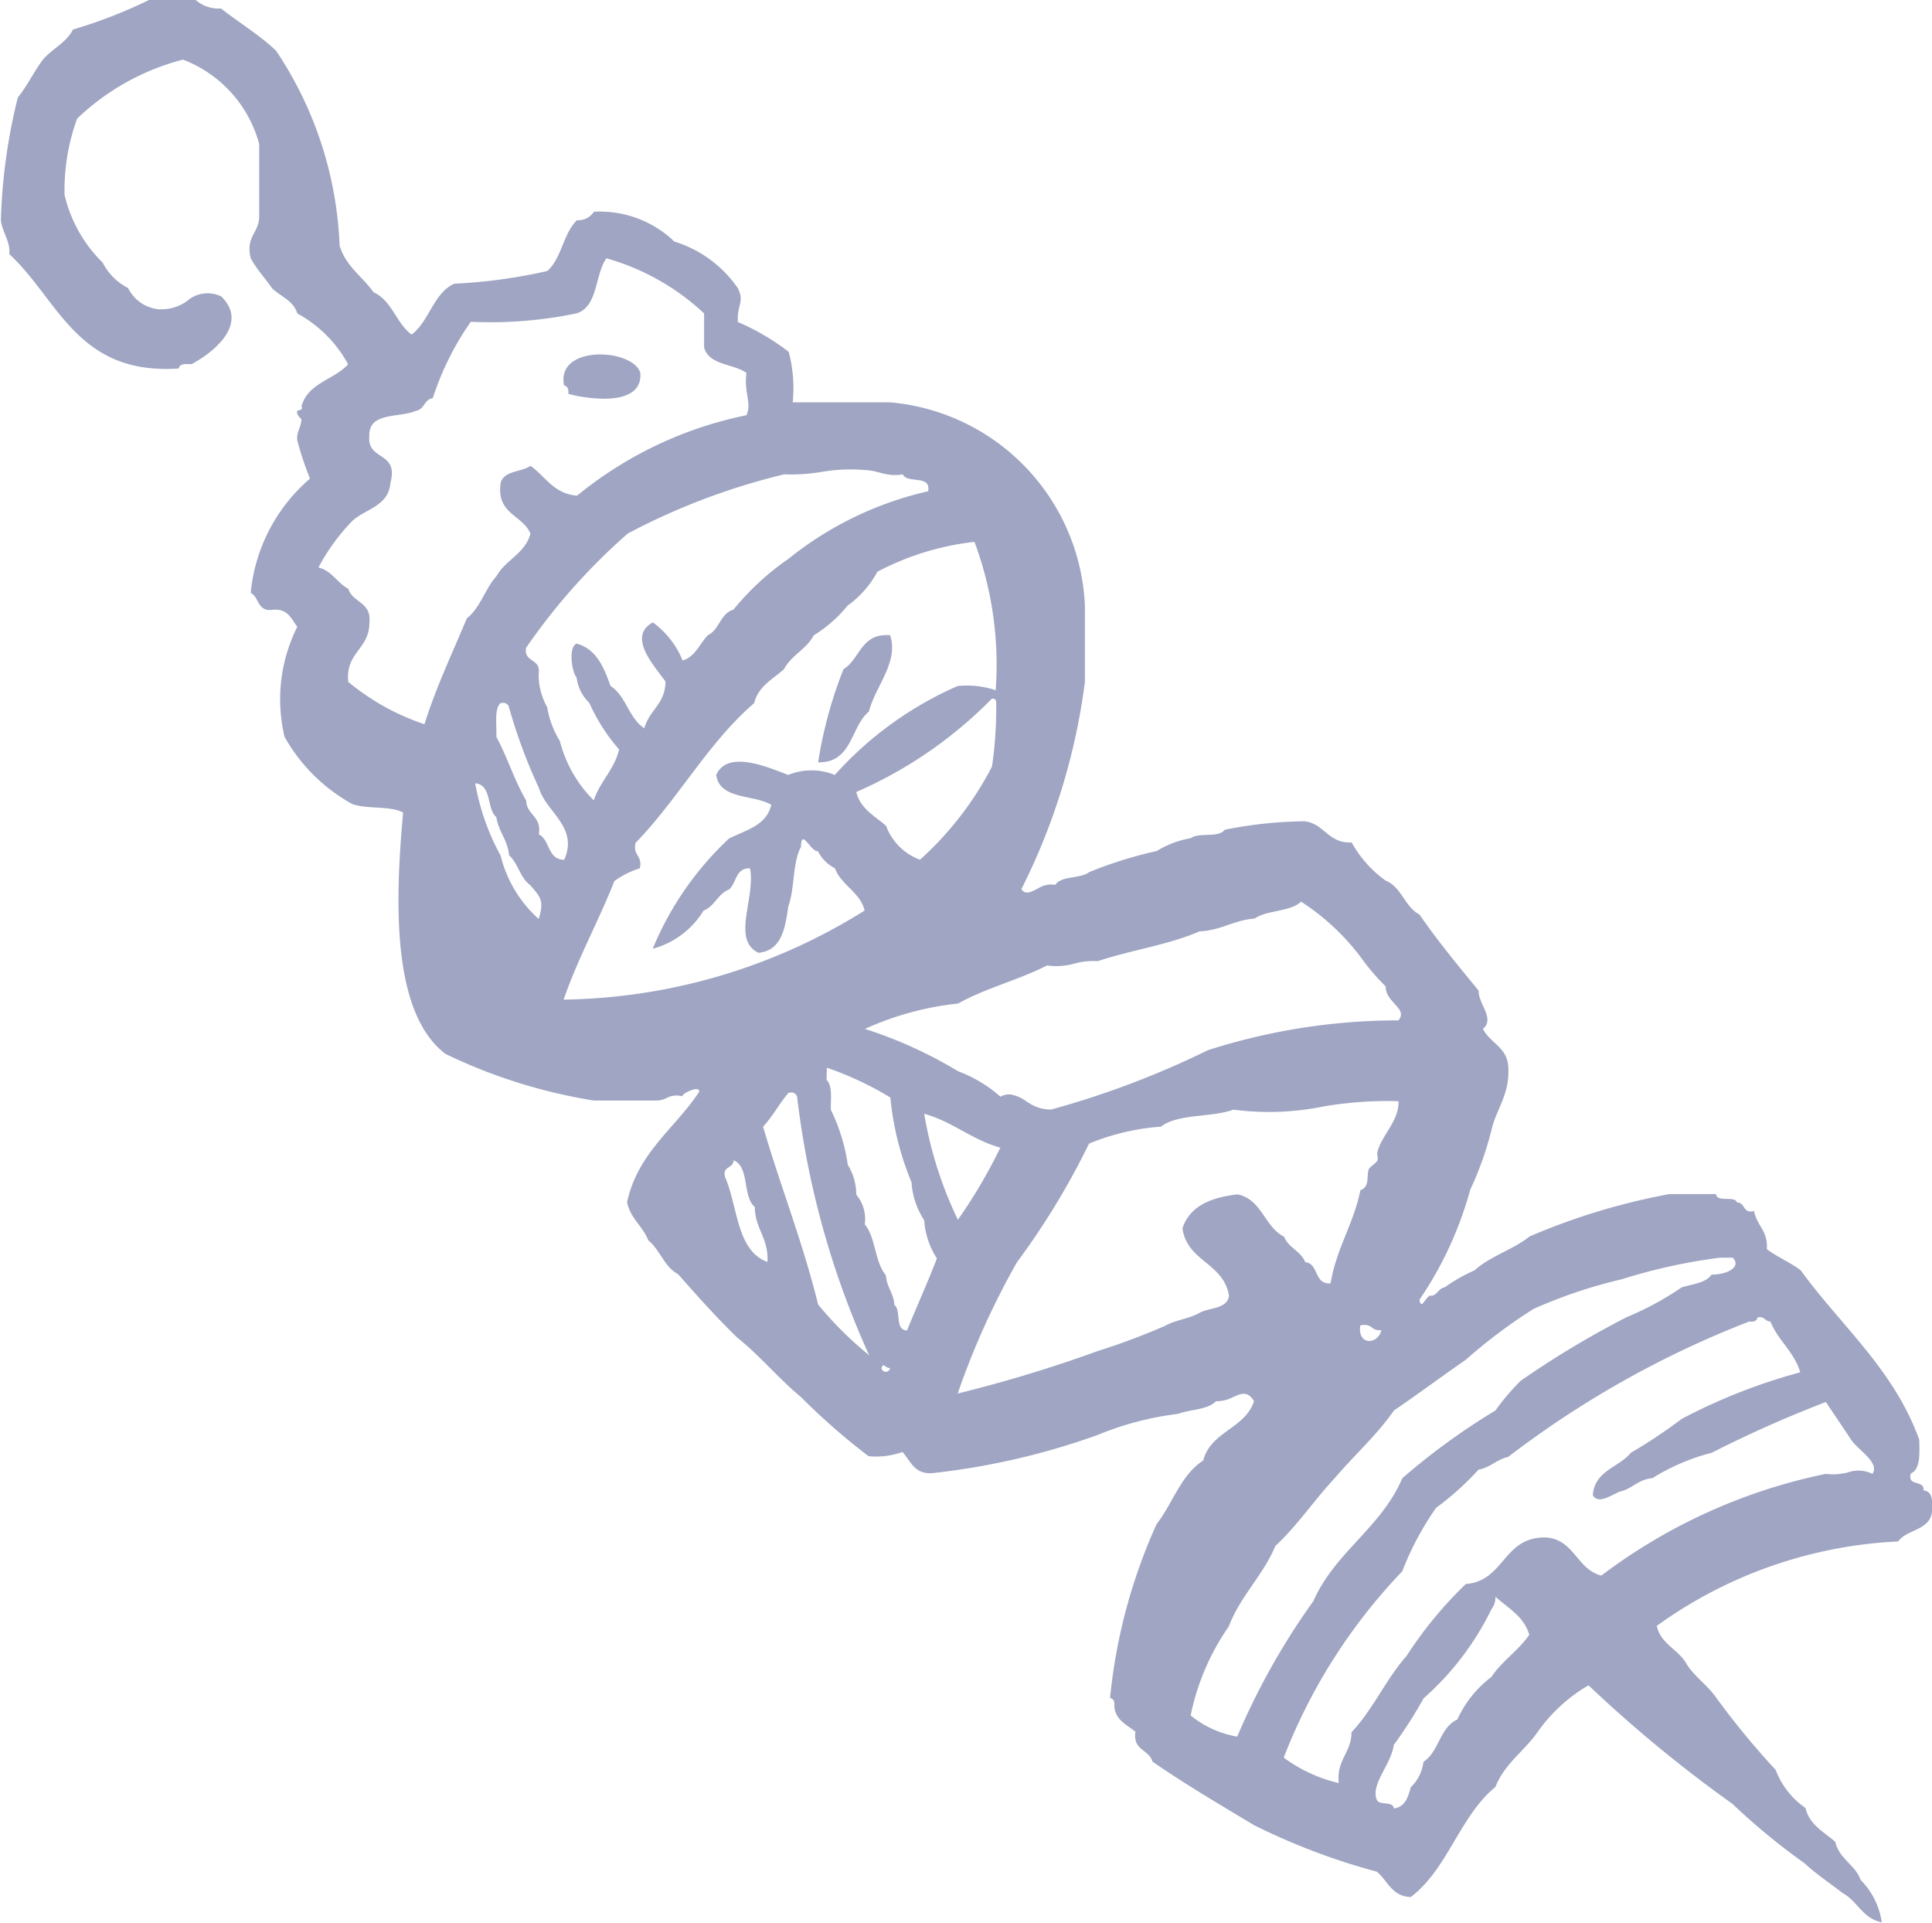 <svg xmlns="http://www.w3.org/2000/svg" width="38.9" height="38.707" viewBox="0 0 38.9 38.707">
  <defs>
    <style>
      .cls-1 {
        fill: #9fa5c2;
      }
    </style>
  </defs>
  <path id="_1604-skewers" data-name="1604-skewers" class="cls-1" d="M37.1,38.11c-.257-.2-.53-.38-.767-.6a13.094,13.094,0,0,1-1.449-1.194,26.9,26.9,0,0,1-2.9-2.388,3.254,3.254,0,0,0-1.023.938c-.269.386-.668.639-.852,1.109-.719.588-.96,1.654-1.705,2.216-.383-.015-.464-.332-.682-.511a13.186,13.186,0,0,1-2.473-.937c-.693-.416-1.391-.827-2.046-1.28-.065-.246-.4-.22-.341-.6-.171-.141-.4-.228-.426-.511.014-.1-.019-.152-.085-.171a11.09,11.09,0,0,1,.938-3.5c.324-.415.488-.99.938-1.279.151-.587.84-.638,1.023-1.193-.135-.225-.27-.15-.443-.074a.692.692,0,0,1-.324.074c-.165.175-.519.162-.767.255a6.219,6.219,0,0,0-1.62.426,14.5,14.5,0,0,1-3.325.767c-.365.024-.435-.246-.6-.426a1.589,1.589,0,0,1-.682.085,13.281,13.281,0,0,1-1.364-1.193c-.451-.373-.82-.828-1.279-1.193-.419-.406-.806-.841-1.194-1.279-.279-.147-.361-.491-.6-.682-.11-.288-.36-.436-.426-.768.218-1,.963-1.481,1.449-2.217.037-.141-.317.008-.341.086a.423.423,0,0,0-.313.035.447.447,0,0,1-.2.05H11.954a10.747,10.747,0,0,1-2.984-.938c-1.082-.822-1.019-3.047-.853-4.859-.256-.141-.731-.064-1.023-.171A3.493,3.493,0,0,1,5.73,14.834a3.256,3.256,0,0,1,.256-2.216c-.123-.161-.191-.378-.512-.341-.291.035-.256-.256-.426-.342a3.463,3.463,0,0,1,1.194-2.3,6.167,6.167,0,0,1-.256-.768c-.019-.171.07-.24.084-.426,0-.007-.114-.093-.084-.169,0-.011.133-.013.084-.086.121-.477.658-.537.939-.853A2.559,2.559,0,0,0,5.986,6.31c-.079-.263-.342-.341-.512-.512-.137-.2-.306-.376-.426-.6-.108-.449.176-.506.171-.853V2.9a2.518,2.518,0,0,0-1.535-1.7A4.835,4.835,0,0,0,1.553,2.388,4.186,4.186,0,0,0,1.3,3.923a2.8,2.8,0,0,0,.767,1.364,1.176,1.176,0,0,0,.511.511.776.776,0,0,0,.6.427.9.9,0,0,0,.584-.161.625.625,0,0,1,.694-.095c.552.543-.129,1.109-.6,1.363-.121-.007-.242-.014-.256.086C1.552,7.56,1.178,6.03.188,5.116.213,4.86.049,4.688.018,4.435A11.51,11.51,0,0,1,.359,1.962c.193-.234.326-.527.511-.768.183-.214.464-.332.6-.6A9.742,9.742,0,0,0,3,0H3.94a.7.7,0,0,0,.511.171c.365.289.775.532,1.109.852A7.581,7.581,0,0,1,6.838,4.945c.123.417.46.621.682.938.373.167.456.624.768.853.356-.27.432-.819.853-1.024a10.806,10.806,0,0,0,1.876-.255c.291-.249.322-.758.6-1.023a.378.378,0,0,0,.341-.171,2.163,2.163,0,0,1,1.62.6,2.418,2.418,0,0,1,1.278.938c.139.28-.019.326,0,.682a4.688,4.688,0,0,1,1.024.6A2.843,2.843,0,0,1,15.961,8.1h1.961a4.3,4.3,0,0,1,3.922,4.092v1.535A12.908,12.908,0,0,1,20.565,17.9c.081.124.2.055.335-.014a.483.483,0,0,1,.347-.072c.123-.189.507-.118.682-.256a8.362,8.362,0,0,1,1.364-.426,1.874,1.874,0,0,1,.682-.257c.159-.124.565,0,.682-.17a8.5,8.5,0,0,1,1.62-.171c.4.058.463.447.938.426a2.334,2.334,0,0,0,.682.767c.325.13.383.527.682.683.372.538.784,1.035,1.194,1.535-.018.251.337.565.085.767.139.287.489.364.511.767.031.571-.243.837-.341,1.279a6.585,6.585,0,0,1-.426,1.194,7.4,7.4,0,0,1-1.023,2.216c.028.147.07.072.125,0,.037-.051.081-.1.131-.082.112-.031.134-.15.256-.171a3.22,3.22,0,0,1,.6-.341c.311-.286.778-.416,1.108-.683a13.245,13.245,0,0,1,2.813-.852h.938c.022.177.375.023.426.17.17,0,.109.232.342.171.049.291.285.4.256.767.21.159.472.267.682.426.812,1.12,1.874,1.991,2.387,3.41.006.291.027.595-.17.681-.075.275.281.117.256.342.186.013.182.215.171.426-.044.383-.5.349-.682.6a9.016,9.016,0,0,0-4.86,1.7c.083.373.438.471.6.767.165.262.425.428.6.682a15.86,15.86,0,0,0,1.194,1.449,1.622,1.622,0,0,0,.6.767c.083.344.372.481.6.682.08.346.4.457.511.767a1.529,1.529,0,0,1,.426.853C37.5,38.624,37.4,38.269,37.1,38.11ZM30.028,32.4a5.75,5.75,0,0,1-1.364,1.79,9.056,9.056,0,0,1-.6.938c-.056.4-.476.8-.341,1.108.052.119.328.013.341.171.226-.029.288-.224.341-.426a.855.855,0,0,0,.256-.512c.312-.2.328-.695.682-.852a2.208,2.208,0,0,1,.682-.853c.216-.324.546-.533.767-.853-.11-.373-.43-.537-.682-.767A.4.4,0,0,1,30.028,32.4Zm.341-3.07c-.235.05-.356.213-.6.257a5.721,5.721,0,0,1-.853.767,5.935,5.935,0,0,0-.682,1.279,11.321,11.321,0,0,0-2.387,3.751,3.007,3.007,0,0,0,1.109.512c-.05-.476.254-.6.256-1.024.431-.45.693-1.068,1.108-1.534a8.1,8.1,0,0,1,1.194-1.449c.789-.063.745-.959,1.62-.937.574.05.609.641,1.109.767a11.224,11.224,0,0,1,4.518-2.047,1.217,1.217,0,0,0,.441-.028.632.632,0,0,1,.5.028c.148-.231-.282-.474-.426-.681-.168-.258-.344-.509-.512-.767a24.275,24.275,0,0,0-2.3,1.023,4.213,4.213,0,0,0-1.194.511c-.262.022-.384.185-.6.256-.156.023-.478.307-.6.085.043-.5.525-.554.767-.852a10.566,10.566,0,0,0,1.023-.682,11.572,11.572,0,0,1,2.387-.938c-.123-.417-.445-.635-.6-1.023-.109,0-.118-.109-.256-.085-.019.067-.071.1-.171.085A19.644,19.644,0,0,0,30.369,29.328Zm2.3-3.58a9.859,9.859,0,0,0-1.79.6,10.463,10.463,0,0,0-1.364,1.023c-.487.337-.96.689-1.449,1.023-.348.5-.8.9-1.194,1.364-.412.441-.752.953-1.194,1.364-.251.6-.7,1-.938,1.62a4.837,4.837,0,0,0-.767,1.791,2.012,2.012,0,0,0,.938.426,14.152,14.152,0,0,1,1.534-2.729c.434-.987,1.366-1.476,1.79-2.473a13.493,13.493,0,0,1,1.876-1.364,4.471,4.471,0,0,1,.511-.6,18.725,18.725,0,0,1,2.132-1.279,6.1,6.1,0,0,0,1.108-.6c.219-.066.484-.086.6-.256.272.006.62-.137.426-.341h-.256A11.333,11.333,0,0,0,32.671,25.748Zm-9.293-3.069a4.7,4.7,0,0,0-1.449.342,15.158,15.158,0,0,1-1.45,2.387,15.619,15.619,0,0,0-1.194,2.644A27.615,27.615,0,0,0,22.1,27.2a13.729,13.729,0,0,0,1.364-.511c.2-.115.484-.142.682-.256s.554-.072.6-.341c-.1-.668-.845-.69-.938-1.365.15-.447.572-.621,1.109-.682.492.1.54.653.937.852.088.225.338.288.426.512.28.032.172.454.511.427.117-.707.461-1.188.6-1.875.2-.069.116-.3.171-.427.017-.04.149-.12.171-.171s-.013-.12,0-.17c.085-.341.436-.619.426-1.024a7.575,7.575,0,0,0-1.522.108,5.488,5.488,0,0,1-1.8.062C24.391,22.5,23.715,22.419,23.378,22.679Zm-5.627,4.859a.086.086,0,0,0,.171,0,.126.126,0,0,1-.082-.026c-.02-.013-.036-.027-.05-.027S17.763,27.5,17.751,27.538ZM15.876,22c-.183.215-.32.476-.512.682.354,1.21.8,2.327,1.109,3.581A7.175,7.175,0,0,0,17.5,27.283a17.521,17.521,0,0,1-1.45-5.2.117.117,0,0,0-.128-.089Zm11.51,4.69c-.049.424.379.364.426.085a.222.222,0,0,1-.188-.049.228.228,0,0,0-.141-.053A.345.345,0,0,0,27.385,26.686ZM16.643,21.741c.118.11.084.37.085.6a3.657,3.657,0,0,1,.341,1.108,1.127,1.127,0,0,1,.171.6.764.764,0,0,1,.171.6c.223.26.2.763.426,1.023.014.241.157.355.171.6.146.109,0,.51.256.512.195-.488.411-.954.6-1.45a1.6,1.6,0,0,1-.255-.767,1.588,1.588,0,0,1-.256-.767,5.894,5.894,0,0,1-.426-1.705,6.531,6.531,0,0,0-1.279-.6ZM14.6,23.7c.259.594.228,1.478.852,1.705.028-.483-.25-.659-.255-1.108-.25-.2-.1-.809-.426-.938C14.766,23.531,14.535,23.47,14.6,23.7Zm4.689.853a10.646,10.646,0,0,0,.853-1.449c-.579-.16-.955-.522-1.534-.682A7.908,7.908,0,0,0,19.286,24.554Zm1.4-2.368a.78.78,0,0,0,.479.151,17.979,17.979,0,0,0,3.154-1.194,12.539,12.539,0,0,1,3.836-.6c.2-.241-.268-.363-.256-.682a4.45,4.45,0,0,1-.511-.6,4.689,4.689,0,0,0-1.194-1.108c-.218.208-.688.165-.938.341-.424.031-.671.239-1.109.257-.611.27-1.384.377-2.046.6a1.406,1.406,0,0,0-.468.048,1.35,1.35,0,0,1-.555.038c-.562.29-1.245.459-1.791.767a6.046,6.046,0,0,0-1.875.511,8.785,8.785,0,0,1,1.875.852,2.724,2.724,0,0,1,.853.512.4.4,0,0,1,.182-.047A.711.711,0,0,1,20.683,22.187ZM17.666,11.51a1.987,1.987,0,0,1-.6.681,2.7,2.7,0,0,1-.682.6c-.147.279-.45.4-.6.682-.224.2-.514.339-.6.682-.929.8-1.532,1.935-2.387,2.813-.062.261.147.251.085.513a1.756,1.756,0,0,0-.511.255c-.322.815-.73,1.543-1.023,2.388A11.711,11.711,0,0,0,17.41,18.33c-.1-.381-.467-.5-.6-.852a.768.768,0,0,1-.341-.341c-.053.005-.112-.058-.166-.12-.094-.109-.172-.219-.176.034-.173.309-.123.843-.255,1.194-.063.448-.134.888-.6.937-.548-.263-.057-1.095-.17-1.7-.3-.014-.268.3-.426.426-.224.088-.287.338-.511.425a1.723,1.723,0,0,1-1.023.767,6.363,6.363,0,0,1,1.534-2.217c.338-.173.76-.262.853-.682-.358-.21-1.04-.1-1.108-.6.232-.529,1.1-.129,1.449,0a1.239,1.239,0,0,1,.938,0,7.2,7.2,0,0,1,2.472-1.79,1.834,1.834,0,0,1,.768.085,7.086,7.086,0,0,0-.426-2.984H19.59A5.494,5.494,0,0,0,17.666,11.51Zm-7.587,5.712a2.518,2.518,0,0,0,.767,1.278c.122-.378.024-.45-.17-.681-.2-.14-.243-.44-.426-.6-.028-.314-.211-.472-.256-.768-.2-.171-.087-.652-.426-.682A4.728,4.728,0,0,0,10.078,17.222Zm9.89-3.155a8.675,8.675,0,0,1-2.728,1.877c.083.343.372.48.6.682a1.152,1.152,0,0,0,.682.682,6.6,6.6,0,0,0,1.45-1.875,8.045,8.045,0,0,0,.085-1.279c0-.045-.011-.089-.061-.089Zm-9.89.086c-.132.124-.075.437-.085.682.221.405.365.885.6,1.28.01.3.315.309.255.682.229.112.171.511.512.511.292-.66-.367-.957-.512-1.449a10.67,10.67,0,0,1-.6-1.62.118.118,0,0,0-.129-.089Zm2.558-3.41a12.449,12.449,0,0,0-2.046,2.3c-.046.3.3.209.255.511a1.324,1.324,0,0,0,.171.682,1.867,1.867,0,0,0,.256.682,2.571,2.571,0,0,0,.682,1.194c.129-.384.411-.613.511-1.024a3.692,3.692,0,0,1-.6-.938.847.847,0,0,1-.256-.511c-.09-.089-.176-.609,0-.683.4.113.548.475.682.853.313.2.369.653.682.852.094-.361.421-.488.426-.938-.211-.306-.784-.9-.256-1.193a1.76,1.76,0,0,1,.6.767c.263-.079.341-.341.512-.512.232-.109.245-.436.511-.511a5.348,5.348,0,0,1,1.109-1.024A6.918,6.918,0,0,1,18.689,9.89c.059-.343-.424-.145-.512-.341-.343.058-.487-.082-.767-.086a3.387,3.387,0,0,0-.873.038,3.681,3.681,0,0,1-.747.048A13.409,13.409,0,0,0,12.636,10.743ZM8.714,8.015c-.174.024-.167.23-.341.256-.335.147-.953.013-.938.511-.045.5.6.3.426.938-.038.474-.5.521-.767.767a4.075,4.075,0,0,0-.682.938c.273.067.373.309.6.427.086.283.472.266.426.682,0,.541-.486.594-.426,1.193a4.762,4.762,0,0,0,1.534.853c.238-.756.561-1.428.853-2.131.273-.211.368-.6.6-.853.182-.329.574-.449.682-.853-.159-.382-.693-.388-.6-1.023.066-.246.412-.213.6-.341.3.208.462.561.938.6a7.855,7.855,0,0,1,3.411-1.62c.112-.249-.055-.44,0-.851-.265-.191-.757-.153-.853-.513V6.31A4.772,4.772,0,0,0,12.21,5.2c-.236.332-.166.97-.6,1.108a8.507,8.507,0,0,1-2.131.17A5.765,5.765,0,0,0,8.714,8.015Zm7.759,7.332a8.647,8.647,0,0,1,.511-1.876c.336-.2.347-.732.938-.682.179.547-.3,1.026-.426,1.535-.372.306-.33,1.023-1.006,1.023Zm-5.03-7.418c.013-.1-.019-.152-.086-.171-.164-.821,1.379-.747,1.535-.255.036.407-.333.524-.733.524A2.925,2.925,0,0,1,11.443,7.929Z" transform="translate(0 0)"/>
</svg>
